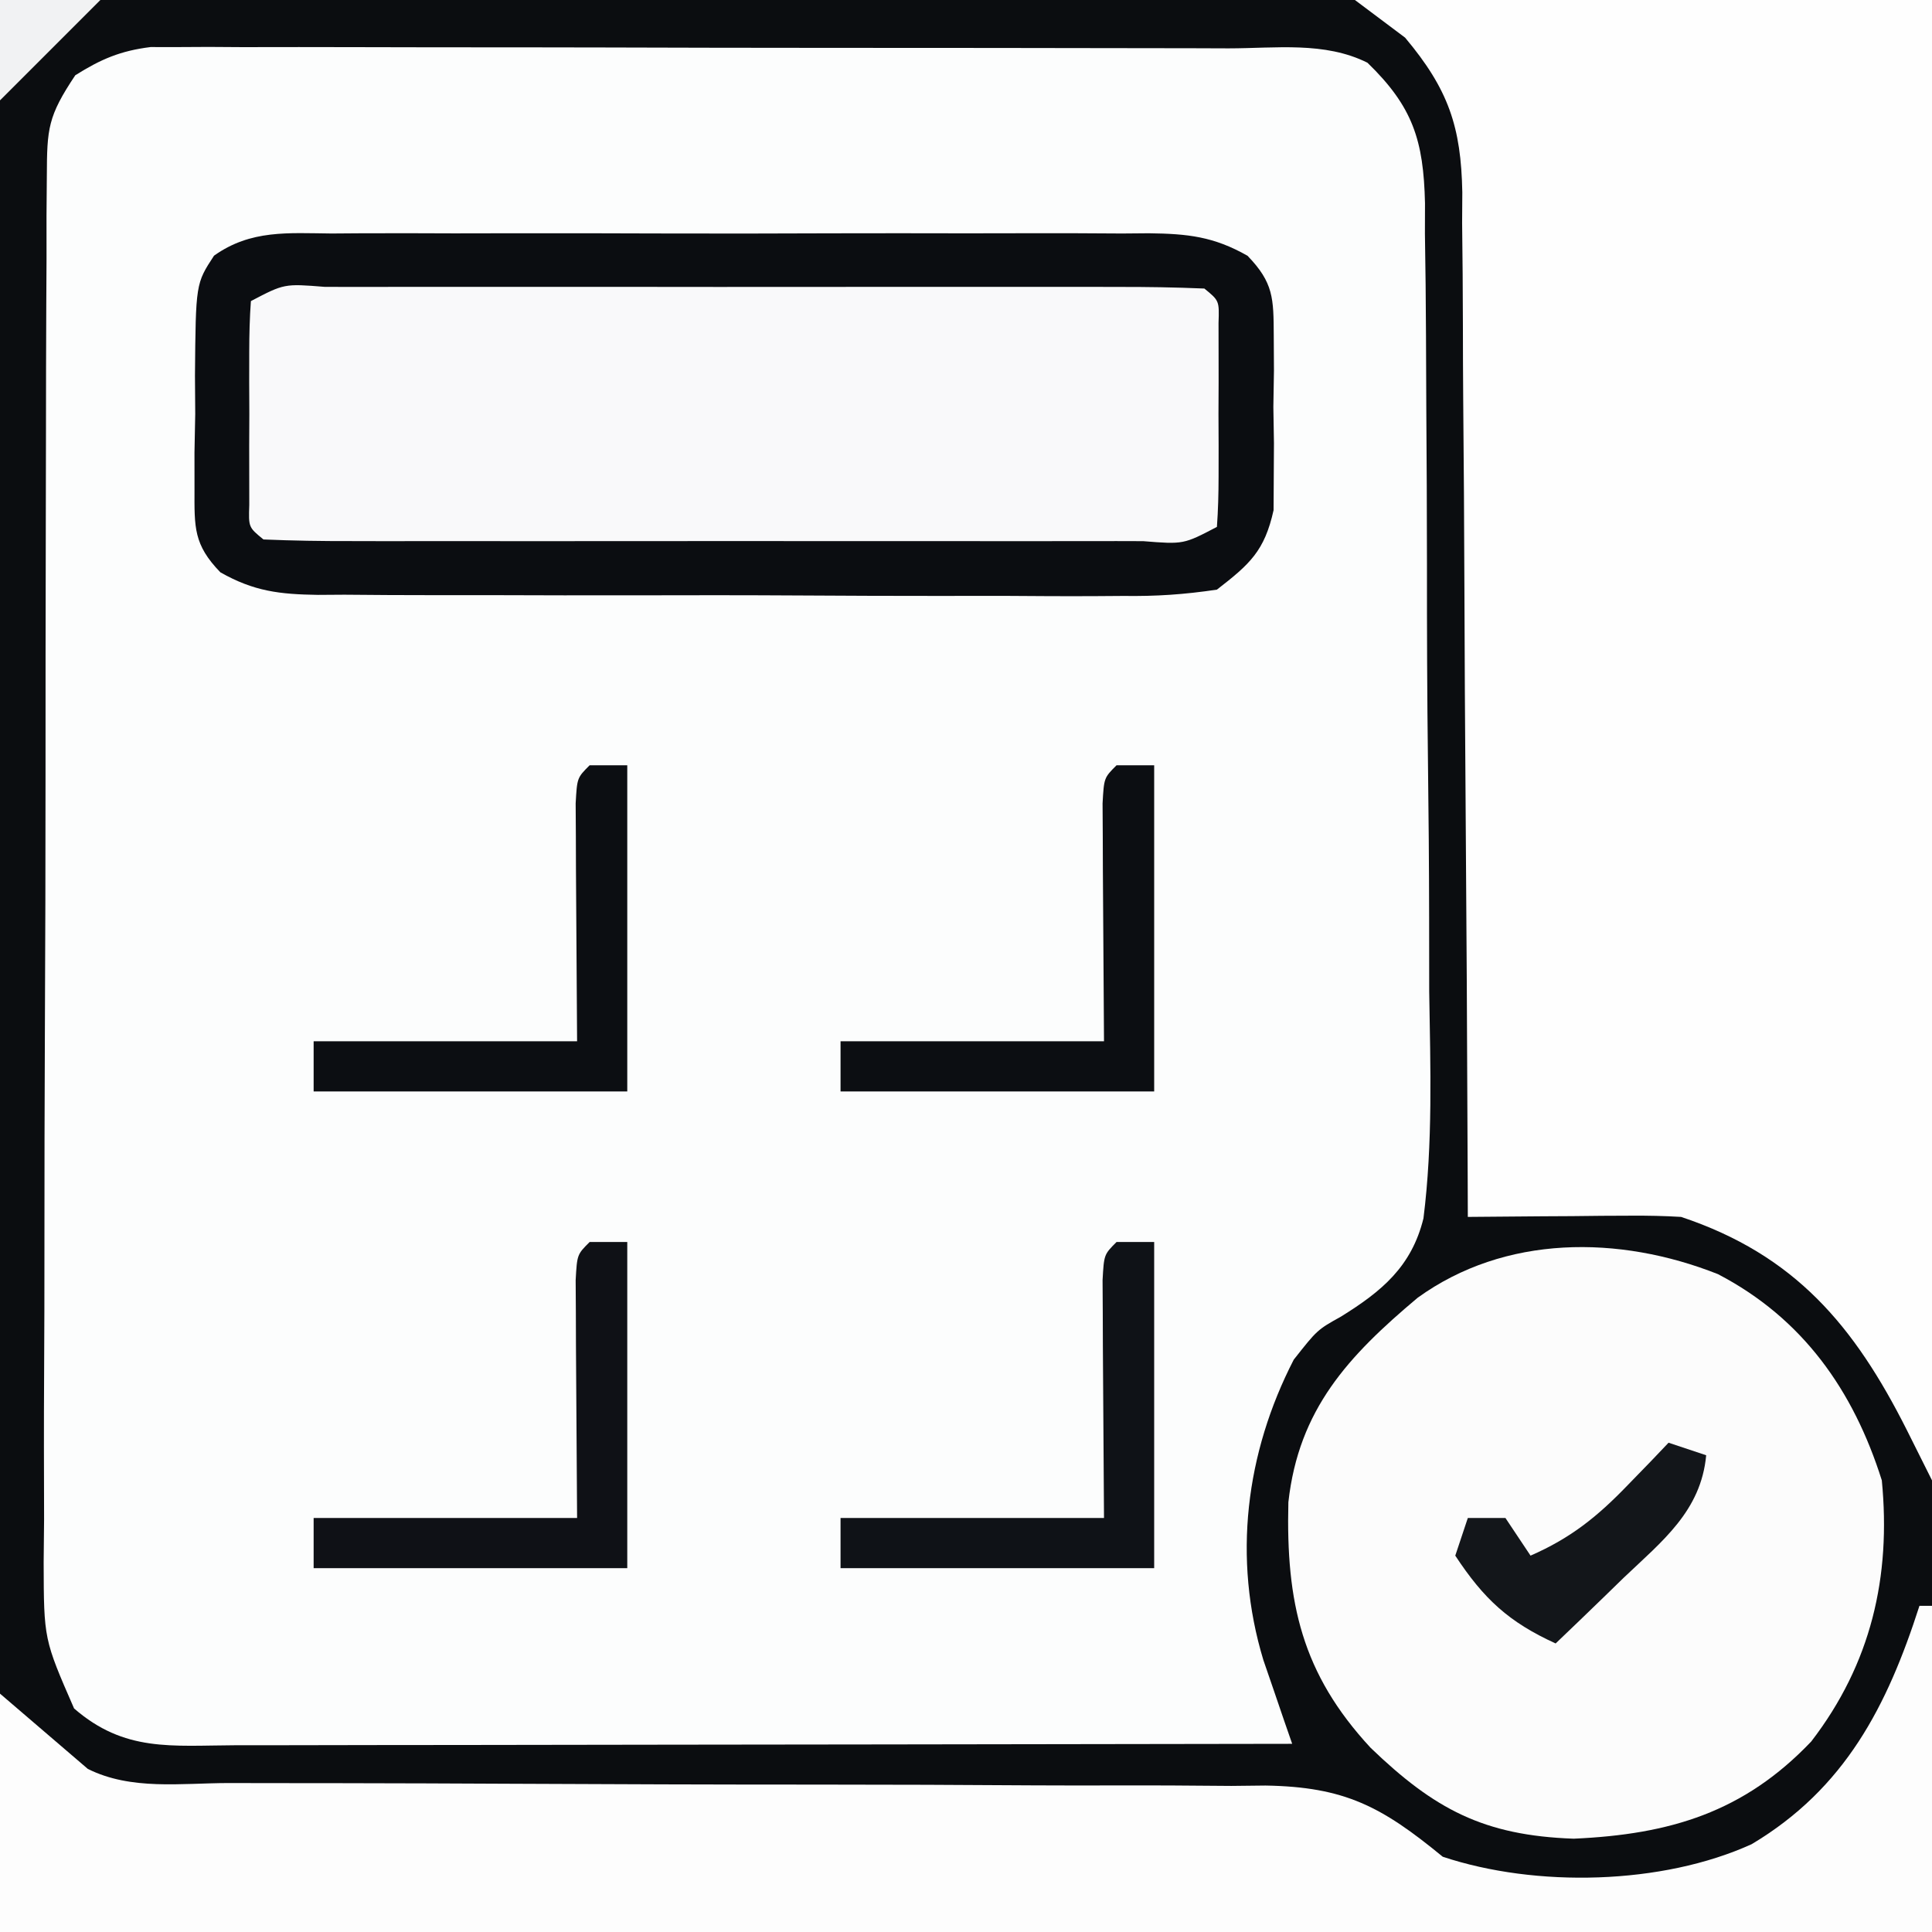 <svg version="1.1" xmlns="http://www.w3.org/2000/svg" width="154" height="154">
<rect width="100%" height="100%" fill="#808080" stroke="none"/>
<path d="M0 0 C50.82 0 101.64 0 154 0 C154 50.82 154 101.64 154 154 C103.18 154 52.36 154 0 154 C0 103.18 0 52.36 0 0 Z" fill="#FCFDFD" transform="translate(0,0)"></path>
<path d="M0 0 C50.82 0 101.64 0 154 0 C154 50.82 154 101.64 154 154 C103.18 154 52.36 154 0 154 C0 103.18 0 52.36 0 0 Z M6 6 C3.814 9.279 3.747 10.233 3.733 14.035 C3.724 15.075 3.716 16.115 3.707 17.187 C3.708 18.328 3.709 19.469 3.709 20.644 C3.703 21.846 3.696 23.048 3.689 24.286 C3.673 27.584 3.667 30.881 3.665 34.179 C3.664 36.932 3.656 39.686 3.649 42.439 C3.633 48.936 3.628 55.433 3.629 61.93 C3.631 68.63 3.609 75.33 3.578 82.03 C3.552 87.784 3.541 93.538 3.542 99.291 C3.543 102.727 3.537 106.163 3.516 109.599 C3.493 113.432 3.502 117.264 3.514 121.097 C3.503 122.234 3.492 123.371 3.48 124.542 C3.496 130.665 3.496 130.665 5.905 136.181 C9.929 139.674 13.669 139.135 18.764 139.114 C19.672 139.114 20.579 139.114 21.514 139.114 C24.522 139.113 27.531 139.105 30.539 139.098 C32.621 139.096 34.704 139.094 36.786 139.093 C42.273 139.09 47.761 139.08 53.249 139.069 C58.845 139.058 64.442 139.054 70.039 139.049 C81.026 139.038 92.013 139.021 103 139 C102.789 138.392 102.578 137.784 102.36 137.157 C102.086 136.355 101.812 135.552 101.529 134.724 C101.256 133.931 100.983 133.137 100.702 132.319 C98.244 124.198 99.29 115.822 103.125 108.379 C105 106 105 106 106.901 104.939 C110.144 102.927 112.518 100.957 113.464 97.115 C114.22 91.115 114.018 85.058 113.922 79.023 C113.917 77.05 113.915 75.077 113.916 73.103 C113.91 68.975 113.877 64.849 113.823 60.722 C113.755 55.434 113.74 50.148 113.743 44.86 C113.742 40.789 113.72 36.718 113.691 32.646 C113.678 30.696 113.67 28.747 113.667 26.797 C113.659 24.073 113.624 21.35 113.581 18.626 C113.583 17.823 113.585 17.02 113.587 16.192 C113.472 11.182 112.617 8.504 109 5 C105.588 3.294 101.686 3.853 97.932 3.855 C96.992 3.851 96.052 3.848 95.084 3.845 C91.965 3.835 88.846 3.833 85.727 3.832 C83.564 3.829 81.402 3.825 79.24 3.822 C74.702 3.816 70.164 3.814 65.626 3.815 C59.806 3.815 53.986 3.801 48.167 3.784 C43.699 3.773 39.231 3.771 34.763 3.771 C32.617 3.77 30.472 3.766 28.326 3.758 C25.326 3.748 22.326 3.751 19.327 3.757 C18.437 3.751 17.548 3.746 16.631 3.74 C15.812 3.744 14.994 3.748 14.15 3.753 C13.441 3.752 12.732 3.752 12.001 3.751 C9.598 4.05 8.049 4.713 6 6 Z" fill="#0B0D10" transform="translate(0,0)"></path>
<path d="M0 0 C15.18 0 30.36 0 46 0 C46 38.94 46 77.88 46 118 C45.34 116.68 44.68 115.36 44 114 C39.805 105.665 35.064 100.021 26 97 C24.665 96.92 23.326 96.892 21.988 96.902 C21.231 96.906 20.474 96.909 19.693 96.912 C18.908 96.92 18.122 96.929 17.312 96.938 C16.515 96.942 15.718 96.947 14.896 96.951 C12.931 96.963 10.965 96.981 9 97 C8.996 95.911 8.993 94.822 8.989 93.7 C8.952 83.429 8.894 73.159 8.816 62.89 C8.777 57.61 8.744 52.33 8.729 47.05 C8.714 41.954 8.679 36.858 8.632 31.761 C8.617 29.818 8.609 27.875 8.608 25.932 C8.606 23.207 8.579 20.484 8.546 17.759 C8.551 16.958 8.556 16.157 8.561 15.331 C8.464 10.114 7.463 7.125 4 3 C2.68 2.01 1.36 1.02 0 0 Z" fill="#FEFEFE" transform="translate(108,0)"></path>
<path d="M0 0 C6.746 3.515 10.792 9.247 13.062 16.438 C13.807 24.129 12.206 31.052 7.438 37.25 C2.071 42.892 -3.83 44.663 -11.5 45 C-18.678 44.749 -22.607 42.642 -27.684 37.758 C-33.178 31.828 -34.437 26.164 -34.242 18.18 C-33.42 10.779 -29.478 6.536 -23.938 1.883 C-16.989 -3.138 -7.904 -3.132 0 0 Z" fill="#FCFCFC" transform="translate(136.938,101.562)"></path>
<path d="M0 0 C0.33 0 0.66 0 1 0 C1 8.58 1 17.16 1 26 C-49.82 26 -100.64 26 -153 26 C-153 19.73 -153 13.46 -153 7 C-150.69 8.98 -148.38 10.96 -146 13 C-142.556 14.722 -138.586 14.135 -134.796 14.126 C-133.841 14.128 -132.887 14.13 -131.903 14.132 C-129.825 14.136 -127.746 14.138 -125.668 14.138 C-121.249 14.142 -116.831 14.163 -112.412 14.183 C-104.18 14.221 -95.948 14.253 -87.716 14.25 C-81.994 14.25 -76.273 14.273 -70.552 14.312 C-68.373 14.323 -66.193 14.324 -64.013 14.317 C-60.959 14.307 -57.905 14.328 -54.851 14.356 C-53.505 14.341 -53.505 14.341 -52.131 14.326 C-45.801 14.43 -42.879 15.994 -38 20 C-30.582 22.473 -20.515 22.249 -13.375 19 C-5.936 14.561 -2.577 8.018 0 0 Z" fill="#FDFDFD" transform="translate(153,128)"></path>
<path d="M0 0 C1.044 0.003 1.044 0.003 2.11 0.006 C2.84 0.004 3.57 0.003 4.322 0.001 C6.747 -0.004 9.171 -0.001 11.596 0.003 C13.274 0.002 14.951 0.001 16.629 -0 C20.15 -0.002 23.67 0 27.191 0.005 C31.714 0.011 36.237 0.008 40.76 0.002 C44.226 -0.002 47.692 -0.001 51.158 0.002 C52.826 0.002 54.494 0.002 56.162 -0.001 C58.49 -0.003 60.817 0.001 63.145 0.006 C63.841 0.004 64.537 0.002 65.254 0 C70.013 0.021 70.013 0.021 71.127 1.136 C71.225 2.466 71.258 3.801 71.26 5.136 C71.261 5.94 71.262 6.744 71.264 7.573 C71.26 8.419 71.256 9.264 71.252 10.136 C71.256 10.981 71.26 11.827 71.264 12.698 C71.263 13.502 71.261 14.307 71.26 15.136 C71.259 15.878 71.258 16.621 71.256 17.386 C71.127 19.136 71.127 19.136 70.127 20.136 C67.79 20.236 65.482 20.272 63.145 20.265 C62.415 20.267 61.685 20.268 60.932 20.27 C58.508 20.275 56.083 20.272 53.658 20.268 C51.981 20.269 50.303 20.27 48.625 20.271 C45.105 20.273 41.584 20.271 38.063 20.266 C33.54 20.26 29.017 20.263 24.494 20.269 C21.028 20.273 17.562 20.272 14.097 20.269 C12.428 20.269 10.76 20.27 9.092 20.272 C6.764 20.274 4.437 20.271 2.11 20.265 C1.413 20.267 0.717 20.269 0 20.271 C-4.759 20.25 -4.759 20.25 -5.873 19.136 C-5.971 17.805 -6.004 16.47 -6.006 15.136 C-6.007 14.331 -6.008 13.527 -6.01 12.698 C-6.006 11.852 -6.002 11.007 -5.998 10.136 C-6.002 9.29 -6.006 8.444 -6.01 7.573 C-6.008 6.769 -6.007 5.964 -6.006 5.136 C-6.005 4.393 -6.003 3.651 -6.002 2.886 C-5.726 -0.85 -3.141 0.014 0 0 Z" fill="#F9F9FA" transform="translate(25.873,22.864)"></path>
<path d="M0 0 C0.755 -0.005 1.51 -0.011 2.287 -0.016 C4.784 -0.029 7.281 -0.02 9.778 -0.01 C11.512 -0.012 13.247 -0.015 14.982 -0.019 C18.62 -0.023 22.257 -0.017 25.895 -0.003 C30.556 0.014 35.218 0.004 39.88 -0.014 C43.463 -0.024 47.046 -0.021 50.63 -0.013 C52.349 -0.011 54.067 -0.014 55.786 -0.021 C58.19 -0.028 60.593 -0.017 62.996 0 C63.706 -0.006 64.417 -0.012 65.148 -0.018 C68.233 0.021 70.298 0.238 73.003 1.775 C75.084 3.928 75.078 5.17 75.094 8.134 C75.102 9.514 75.102 9.514 75.11 10.921 C75.094 11.88 75.079 12.838 75.063 13.826 C75.086 15.258 75.086 15.258 75.11 16.718 C75.104 17.639 75.099 18.56 75.094 19.509 C75.089 20.349 75.085 21.189 75.08 22.054 C74.359 25.307 73.192 26.351 70.563 28.388 C67.935 28.778 65.728 28.926 63.104 28.89 C61.986 28.898 61.986 28.898 60.846 28.906 C58.386 28.919 55.928 28.902 53.469 28.884 C51.758 28.884 50.047 28.886 48.336 28.889 C44.751 28.89 41.167 28.878 37.583 28.855 C32.989 28.826 28.396 28.829 23.803 28.842 C20.27 28.849 16.737 28.841 13.205 28.829 C11.511 28.824 9.817 28.824 8.123 28.828 C5.756 28.831 3.389 28.814 1.022 28.792 C-0.027 28.799 -0.027 28.799 -1.097 28.806 C-4.152 28.759 -6.192 28.527 -8.872 27.007 C-11.014 24.792 -10.94 23.436 -10.933 20.388 C-10.934 19.419 -10.935 18.449 -10.935 17.451 C-10.915 16.44 -10.895 15.429 -10.875 14.388 C-10.882 13.378 -10.889 12.367 -10.896 11.326 C-10.833 3.993 -10.833 3.993 -9.377 1.768 C-6.444 -0.318 -3.468 -0.03 0 0 Z M-6.437 5.388 C-6.536 6.719 -6.568 8.054 -6.57 9.388 C-6.571 10.193 -6.573 10.997 -6.574 11.826 C-6.57 12.671 -6.566 13.517 -6.562 14.388 C-6.566 15.234 -6.57 16.079 -6.574 16.951 C-6.573 17.755 -6.571 18.559 -6.57 19.388 C-6.569 20.131 -6.568 20.873 -6.567 21.638 C-6.627 23.416 -6.627 23.416 -5.437 24.388 C-3.1 24.488 -0.793 24.524 1.545 24.518 C2.64 24.52 2.64 24.52 3.757 24.523 C6.182 24.527 8.607 24.524 11.031 24.521 C12.709 24.522 14.387 24.523 16.065 24.524 C19.585 24.525 23.106 24.523 26.627 24.519 C31.15 24.513 35.673 24.516 40.196 24.522 C43.662 24.526 47.127 24.525 50.593 24.522 C52.261 24.521 53.93 24.522 55.598 24.524 C57.925 24.527 60.253 24.523 62.58 24.518 C63.625 24.521 63.625 24.521 64.69 24.524 C67.905 24.78 67.905 24.78 70.563 23.388 C70.661 22.058 70.694 20.722 70.696 19.388 C70.697 18.584 70.698 17.779 70.699 16.951 C70.696 16.105 70.692 15.259 70.688 14.388 C70.692 13.543 70.695 12.697 70.699 11.826 C70.698 11.021 70.697 10.217 70.696 9.388 C70.694 8.274 70.694 8.274 70.692 7.138 C70.752 5.36 70.752 5.36 69.563 4.388 C67.226 4.288 64.918 4.252 62.58 4.259 C61.485 4.256 61.485 4.256 60.368 4.253 C57.943 4.249 55.519 4.252 53.094 4.255 C51.416 4.255 49.739 4.254 48.061 4.252 C44.54 4.251 41.019 4.253 37.499 4.258 C32.976 4.264 28.453 4.26 23.929 4.254 C20.464 4.251 16.998 4.252 13.532 4.254 C11.864 4.255 10.196 4.254 8.528 4.252 C6.2 4.249 3.873 4.253 1.545 4.259 C0.501 4.256 0.501 4.256 -0.564 4.253 C-3.779 3.996 -3.779 3.996 -6.437 5.388 Z" fill="#0B0D11" transform="translate(26.437,18.612)"></path>
<path d="M0 0 C0.99 0 1.98 0 3 0 C3 8.58 3 17.16 3 26 C-5.25 26 -13.5 26 -22 26 C-22 24.68 -22 23.36 -22 22 C-15.07 22 -8.14 22 -1 22 C-1.04 15.134 -1.04 15.134 -1.09 8.268 C-1.093 7.418 -1.095 6.567 -1.098 5.691 C-1.106 4.38 -1.106 4.38 -1.114 3.041 C-1 1 -1 1 0 0 Z" fill="#0F1217" transform="translate(89,99)"></path>
<path d="M0 0 C0.99 0 1.98 0 3 0 C3 8.58 3 17.16 3 26 C-5.25 26 -13.5 26 -22 26 C-22 24.68 -22 23.36 -22 22 C-15.07 22 -8.14 22 -1 22 C-1.04 15.134 -1.04 15.134 -1.09 8.268 C-1.093 7.418 -1.095 6.567 -1.098 5.691 C-1.106 4.38 -1.106 4.38 -1.114 3.041 C-1 1 -1 1 0 0 Z" fill="#0F1116" transform="translate(47,99)"></path>
<path d="M0 0 C0.99 0 1.98 0 3 0 C3 8.58 3 17.16 3 26 C-5.25 26 -13.5 26 -22 26 C-22 24.68 -22 23.36 -22 22 C-15.07 22 -8.14 22 -1 22 C-1.04 15.134 -1.04 15.134 -1.09 8.268 C-1.093 7.418 -1.095 6.567 -1.098 5.691 C-1.106 4.38 -1.106 4.38 -1.114 3.041 C-1 1 -1 1 0 0 Z" fill="#0C0E12" transform="translate(89,61)"></path>
<path d="M0 0 C0.99 0 1.98 0 3 0 C3 8.58 3 17.16 3 26 C-5.25 26 -13.5 26 -22 26 C-22 24.68 -22 23.36 -22 22 C-15.07 22 -8.14 22 -1 22 C-1.04 15.134 -1.04 15.134 -1.09 8.268 C-1.093 7.418 -1.095 6.567 -1.098 5.691 C-1.106 4.38 -1.106 4.38 -1.114 3.041 C-1 1 -1 1 0 0 Z" fill="#0C0E12" transform="translate(47,61)"></path>
<path d="M0 0 C0.99 0.33 1.98 0.66 3 1 C2.587 5.449 -0.505 7.841 -3.562 10.75 C-4.083 11.257 -4.603 11.763 -5.139 12.285 C-6.419 13.53 -7.709 14.766 -9 16 C-12.732 14.295 -14.717 12.468 -17 9 C-16.67 8.01 -16.34 7.02 -16 6 C-15.01 6 -14.02 6 -13 6 C-12.01 7.485 -12.01 7.485 -11 9 C-7.785 7.592 -5.678 5.897 -3.25 3.375 C-2.636 2.743 -2.023 2.112 -1.391 1.461 C-0.932 0.979 -0.473 0.497 0 0 Z" fill="#13161A" transform="translate(133,115)"></path>
<path d="M0 0 C2.64 0 5.28 0 8 0 C5.333 2.667 2.667 5.333 0 8 C0 5.36 0 2.72 0 0 Z" fill="#F1F2F3" transform="translate(0,0)"></path>
</svg>
